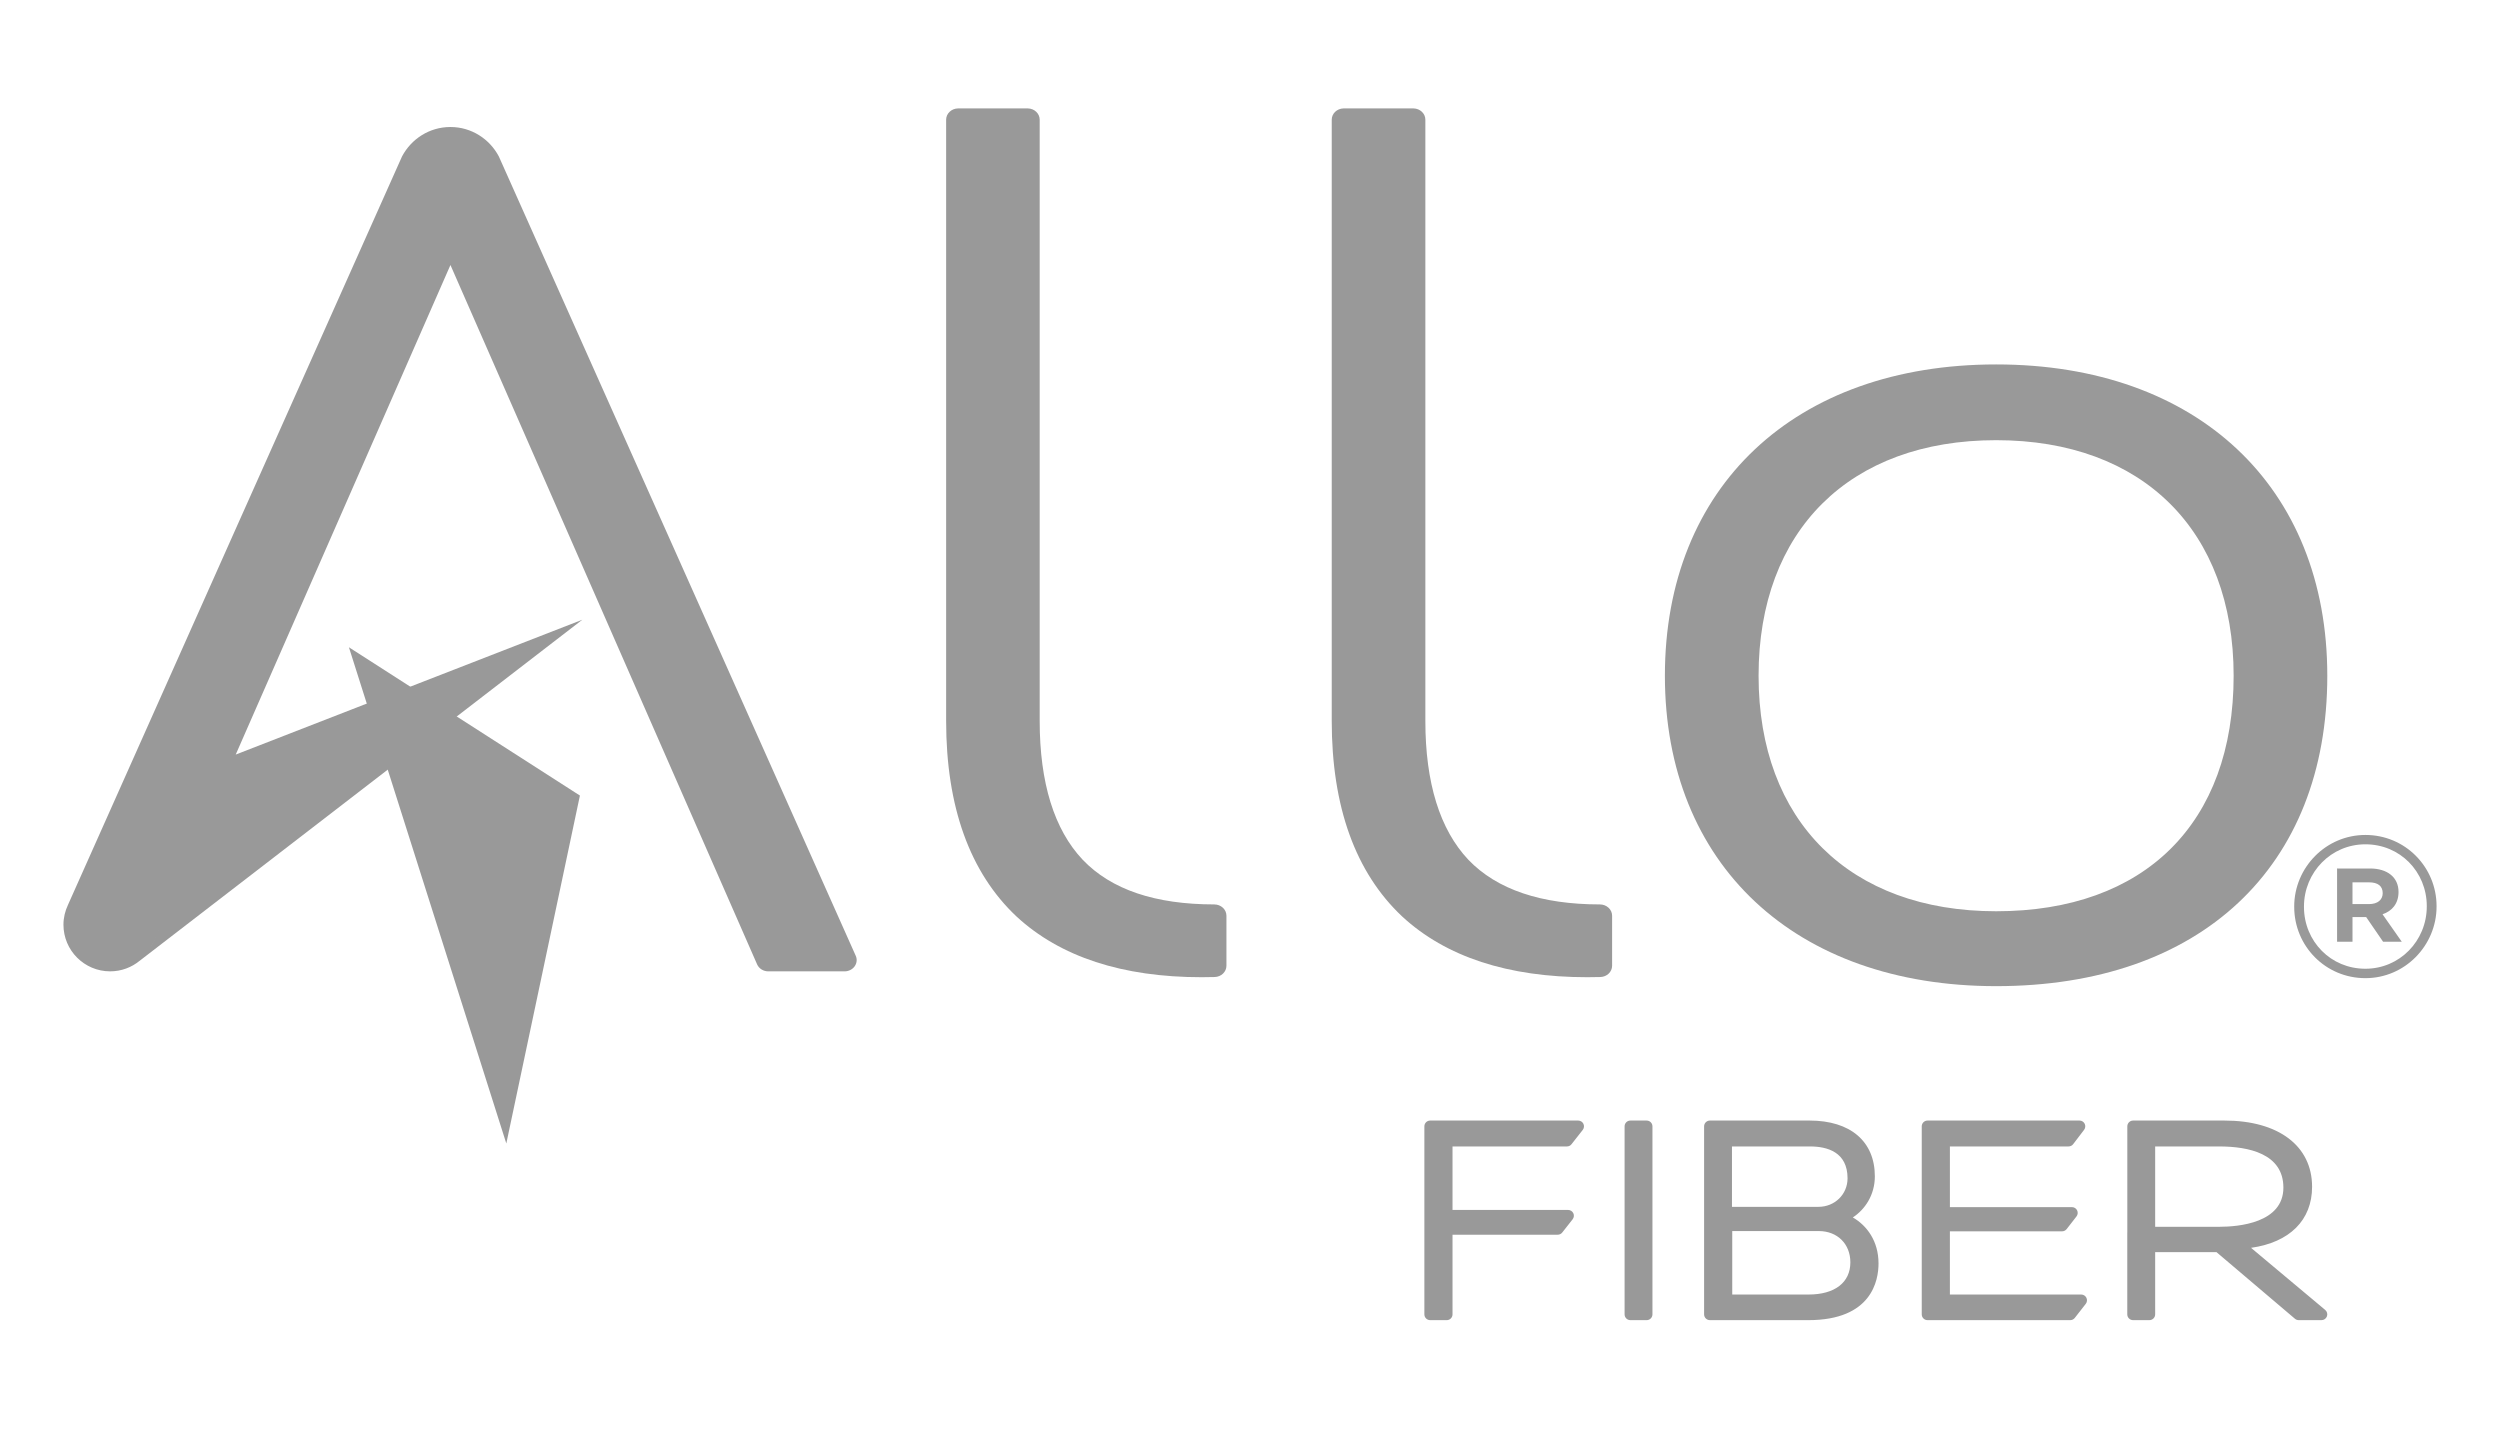 <svg viewBox="0 0 3500 2000" xmlns="http://www.w3.org/2000/svg">
    <g id="Layer_x0020_1">
        <g id="Allo">
            <path d="M3114.35 1568.79l-105.21 0 -8.31 0 -14.52 0 -0.21 0c-4.36,0.11 -7.86,3.7 -7.86,8.09l0 0 0 148.61c0,0.06 -0.06,0.09 -0.06,0.15l0 0 0 114.48c0,4.46 3.61,8.09 8.1,8.09l0 0 22.86 0c4.46,0 8.09,-3.63 8.09,-8.09l0 0 0 -87.13 85.84 0 109.87 93.28c1.5,1.26 3.35,1.94 5.26,1.94l0 0 31.89 0c3.41,0 6.43,-2.11 7.61,-5.31l0 0c1.15,-3.23 0.21,-6.81 -2.41,-8.98l0 0 -103.83 -86.95c53.95,-7.63 85.46,-38.67 85.46,-85.48l0 0c0,-57.2 -46.98,-92.7 -122.57,-92.7zm-202.9 0l-0.15 0 -212.76 0 -0.21 0c-4.39,0.11 -7.89,3.7 -7.89,8.09l0 0 0 263.24c0,4.46 3.61,8.09 8.1,8.09l0 0 199.79 0c2.5,0 4.84,-1.14 6.36,-3.11l0 0 15.35 -19.66c1.94,-2.47 2.3,-5.78 0.91,-8.57l0 0c-1.35,-2.76 -4.17,-4.53 -7.28,-4.53l0 0 -183.82 0 0 -88.48 157.06 0c2.49,0 4.84,-1.14 6.4,-3.13l0 0 13.76 -17.7c1.91,-2.43 2.26,-5.75 0.91,-8.51l0 0c-1.37,-2.81 -4.16,-4.54 -7.27,-4.54l0 0 -170.85 0 0 -84.96 166.13 0c2.52,0 4.9,-1.15 6.42,-3.17l0 0 15.32 -20.07c1.87,-2.44 2.2,-5.76 0.85,-8.48l0 0c-1.36,-2.74 -4.09,-4.46 -7.13,-4.52zm-378.16 0l-116.65 0 -4.72 0 -18.08 0 -0.21 0c-4.37,0.11 -7.89,3.7 -7.89,8.09l0 0 0 120.8 0 142.44c0,4.46 3.65,8.09 8.1,8.09l0 0 137.9 0c88.63,0 98.19,-55.46 98.19,-79.32l0 0c0,-31.25 -16.14,-53.03 -35.98,-64.48l0 0c16.98,-11.06 30.83,-31.4 30.83,-57.49l0 0c0,-48.95 -34.18,-78.15 -91.5,-78.15zm-227.76 0l-0.2 0 -22.83 0 -0.21 0c-4.36,0.11 -7.86,3.7 -7.86,8.09l0 0 0 263.24c0,4.46 3.61,8.09 8.07,8.09l0 0 22.83 0c4.46,0 8.1,-3.63 8.1,-8.09l0 0 0 -263.24c0,-4.39 -3.53,-7.98 -7.9,-8.09zm-95.88 0l-0.14 0 -207.28 0 -0.21 0c-4.37,0.11 -7.89,3.7 -7.89,8.09l0 0 0 263.24c0,4.46 3.64,8.09 8.1,8.09l0 0 23.22 0c4.48,0 8.09,-3.63 8.09,-8.09l0 0 0 -111.52 147.23 0c2.5,0 4.84,-1.11 6.37,-3.07l0 0 14.55 -18.52c1.91,-2.44 2.3,-5.76 0.94,-8.54l0 0c-1.35,-2.79 -4.23,-4.55 -7.31,-4.55l0 0 -161.79 0 0 -88.89 160.2 0c2.5,0 4.85,-1.11 6.37,-3.09l0 0 15.76 -20.07c1.91,-2.44 2.26,-5.75 0.92,-8.53l0 0c-1.33,-2.76 -4.11,-4.49 -7.14,-4.55zm807.58 36.24l89.63 0c41,0 89.89,10.01 89.89,57.63l0 0c0,49.54 -62.86,54.85 -89.89,54.85l0 0 -89.63 0 0 -112.48zm-592.47 0l109.31 0c23.95,0 52.5,7.77 52.5,44.63l0 0c0,22.39 -17.87,39.91 -40.7,39.91l0 0 -121.11 0 0 -84.54zm0.38 118.46l121.15 0c26.03,0 44.22,18.02 44.22,43.81l0 0c0,28.2 -21.83,45.04 -58.4,45.04l0 0 -106.97 0 0 -88.86z" fill="#999999"></path>
            <path d="M3211.89 1269.73l0 -0.59c0,-27.37 11.18,-52.58 29.36,-70.86 17.94,-18.04 42.72,-29.34 70.31,-29.34 27.81,0 52.56,11.14 70.43,29.01 18.13,18.14 29.19,43.21 29.19,70.61l0 0.59c0,27.37 -11.18,52.59 -29.35,70.89 -17.93,18.05 -42.7,29.37 -70.26,29.37 -27.86,0 -52.61,-11.14 -70.47,-29 -18.15,-18.15 -29.2,-43.25 -29.2,-70.67zm185.61 -0.59l0 -0.59c0,-23.96 -9.41,-45.8 -25.04,-61.54 -15.31,-15.41 -36.6,-24.98 -60.9,-24.98 -24.06,0 -45.38,9.74 -60.78,25.32 -15.69,15.88 -25.22,37.85 -25.22,61.78l0 0.59c0,23.97 9.41,45.81 25.05,61.54 15.31,15.41 36.62,24.98 60.94,24.98 24.05,0 45.37,-9.73 60.75,-25.32 15.66,-15.87 25.19,-37.83 25.19,-61.79zm-124.41 -53.24l45.19 0c11.69,0 21.86,2.98 28.97,8.84 6.7,5.52 10.69,13.57 10.69,24.04 0,8.16 -2.3,14.86 -6.23,20.06 -3.96,5.23 -9.57,8.95 -16.16,11.14l26.95 38.48 -26.15 0 -23.71 -34.56 -19.14 0 0 34.56 -21.59 0 0 -102.57 1.19 0zm43.49 49.83c6.11,0 10.88,-1.53 14.13,-4.15 3.31,-2.68 5.07,-6.55 5.07,-11.12 0,-4.95 -1.66,-8.73 -4.79,-11.25 -3.24,-2.61 -8.11,-3.95 -14.41,-3.95l-23.09 0 0 30.46 23.09 0z" fill-rule="nonzero" fill="#999999"></path>
            <path d="M2240.02 1266.19l-0.09 0c-81.94,0 -144.09,-20.66 -184.15,-62.45 -40,-42.34 -60.28,-107.78 -60.28,-194.47l0 -841.71c0,-8.58 -7.31,-15.56 -16.48,-15.78l-98.11 0c-9.19,0.22 -16.49,7.2 -16.49,15.78l0 841.71c0,120.14 33.16,212.28 98.68,273.86 61.04,56.43 148.15,84.96 259.1,84.96 6.05,0 12.15,-0.09 18.32,-0.26 9.15,-0.24 16.43,-7.25 16.43,-15.79l0 -70.05c0,-4.19 -1.79,-8.24 -5.02,-11.18 -3.17,-2.93 -7.43,-4.61 -11.91,-4.61z" fill-rule="nonzero" fill="#999999"></path>
            <path d="M3127.09 946.02c0,206.48 -124.3,329.74 -332.48,329.74 -205.2,0 -332.61,-126.36 -332.61,-329.74 0,-203.4 127.42,-329.77 332.61,-329.77 205.07,0 332.48,126.37 332.48,329.77zm-332.48 -435.82c-281.73,0 -463.76,171.09 -463.76,435.82 0,264 182.04,434.59 463.76,434.59 285.94,0 463.6,-166.51 463.6,-434.59 0,-264.73 -182,-435.82 -463.6,-435.82z" fill-rule="nonzero" fill="#999999"></path>
            <path d="M1700.07 1266.19l-0.09 0c-82.75,-0.03 -144.09,-20.66 -184.14,-62.45 -40,-42.34 -60.28,-107.78 -60.28,-194.47l0 -841.71c0,-8.58 -7.31,-15.56 -16.46,-15.78l-97.99 0c-9.15,0.22 -16.52,7.2 -16.52,15.78l0 841.71c0,120.25 33.16,212.35 98.57,273.86 61.04,56.43 148.14,84.96 259.13,84.96 6.02,0 12.12,-0.09 18.28,-0.26 9.16,-0.24 16.44,-7.25 16.44,-15.79l0 -70.05c0,-4.19 -1.8,-8.24 -4.99,-11.18 -3.17,-2.93 -7.45,-4.61 -11.94,-4.61z" fill-rule="nonzero" fill="#999999"></path>
            <path d="M1198 1338.02c0,0 -499.09,-1118.3 -499.65,-1119.06 -12.91,-24.36 -38.23,-41.15 -67.76,-41.15 -29.5,0 -54.82,16.79 -67.73,41.15 -0.67,0.91 -467.81,1048.13 -467.81,1048.13 -3.9,8.37 -6.22,17.61 -6.22,27.44 0,36.1 29.26,65.35 65.36,65.35 15.78,0 30.25,-5.62 41.54,-14.96l0 0.02 619.56 -477.35 -485.29 188.81 300.61 -685.38 429.33 979.08c2.61,5.93 8.78,9.8 15.67,9.8l106.76 0c5.67,0 10.98,-2.65 14.12,-7.04 3.14,-4.4 3.73,-9.98 1.52,-14.85zm-985.92 -13.26c0.72,-1.39 1.41,-2.81 2.04,-4.26l0.02 0.03 -0.01 0c-0.63,1.44 -1.31,2.85 -2.04,4.23zm2.06 -4.23l30.93 -70.52 -30.92 70.52 -0 0z" fill-rule="nonzero" fill="#999999"></path>
            <path d="M708.84 1600.89l103.04 -487.11c-107.82,-69.2 -215.6,-138.4 -323.4,-207.6 73.37,231.58 146.9,463.15 220.36,694.71z" fill="#999999"></path>
        </g>
    </g>
</svg>